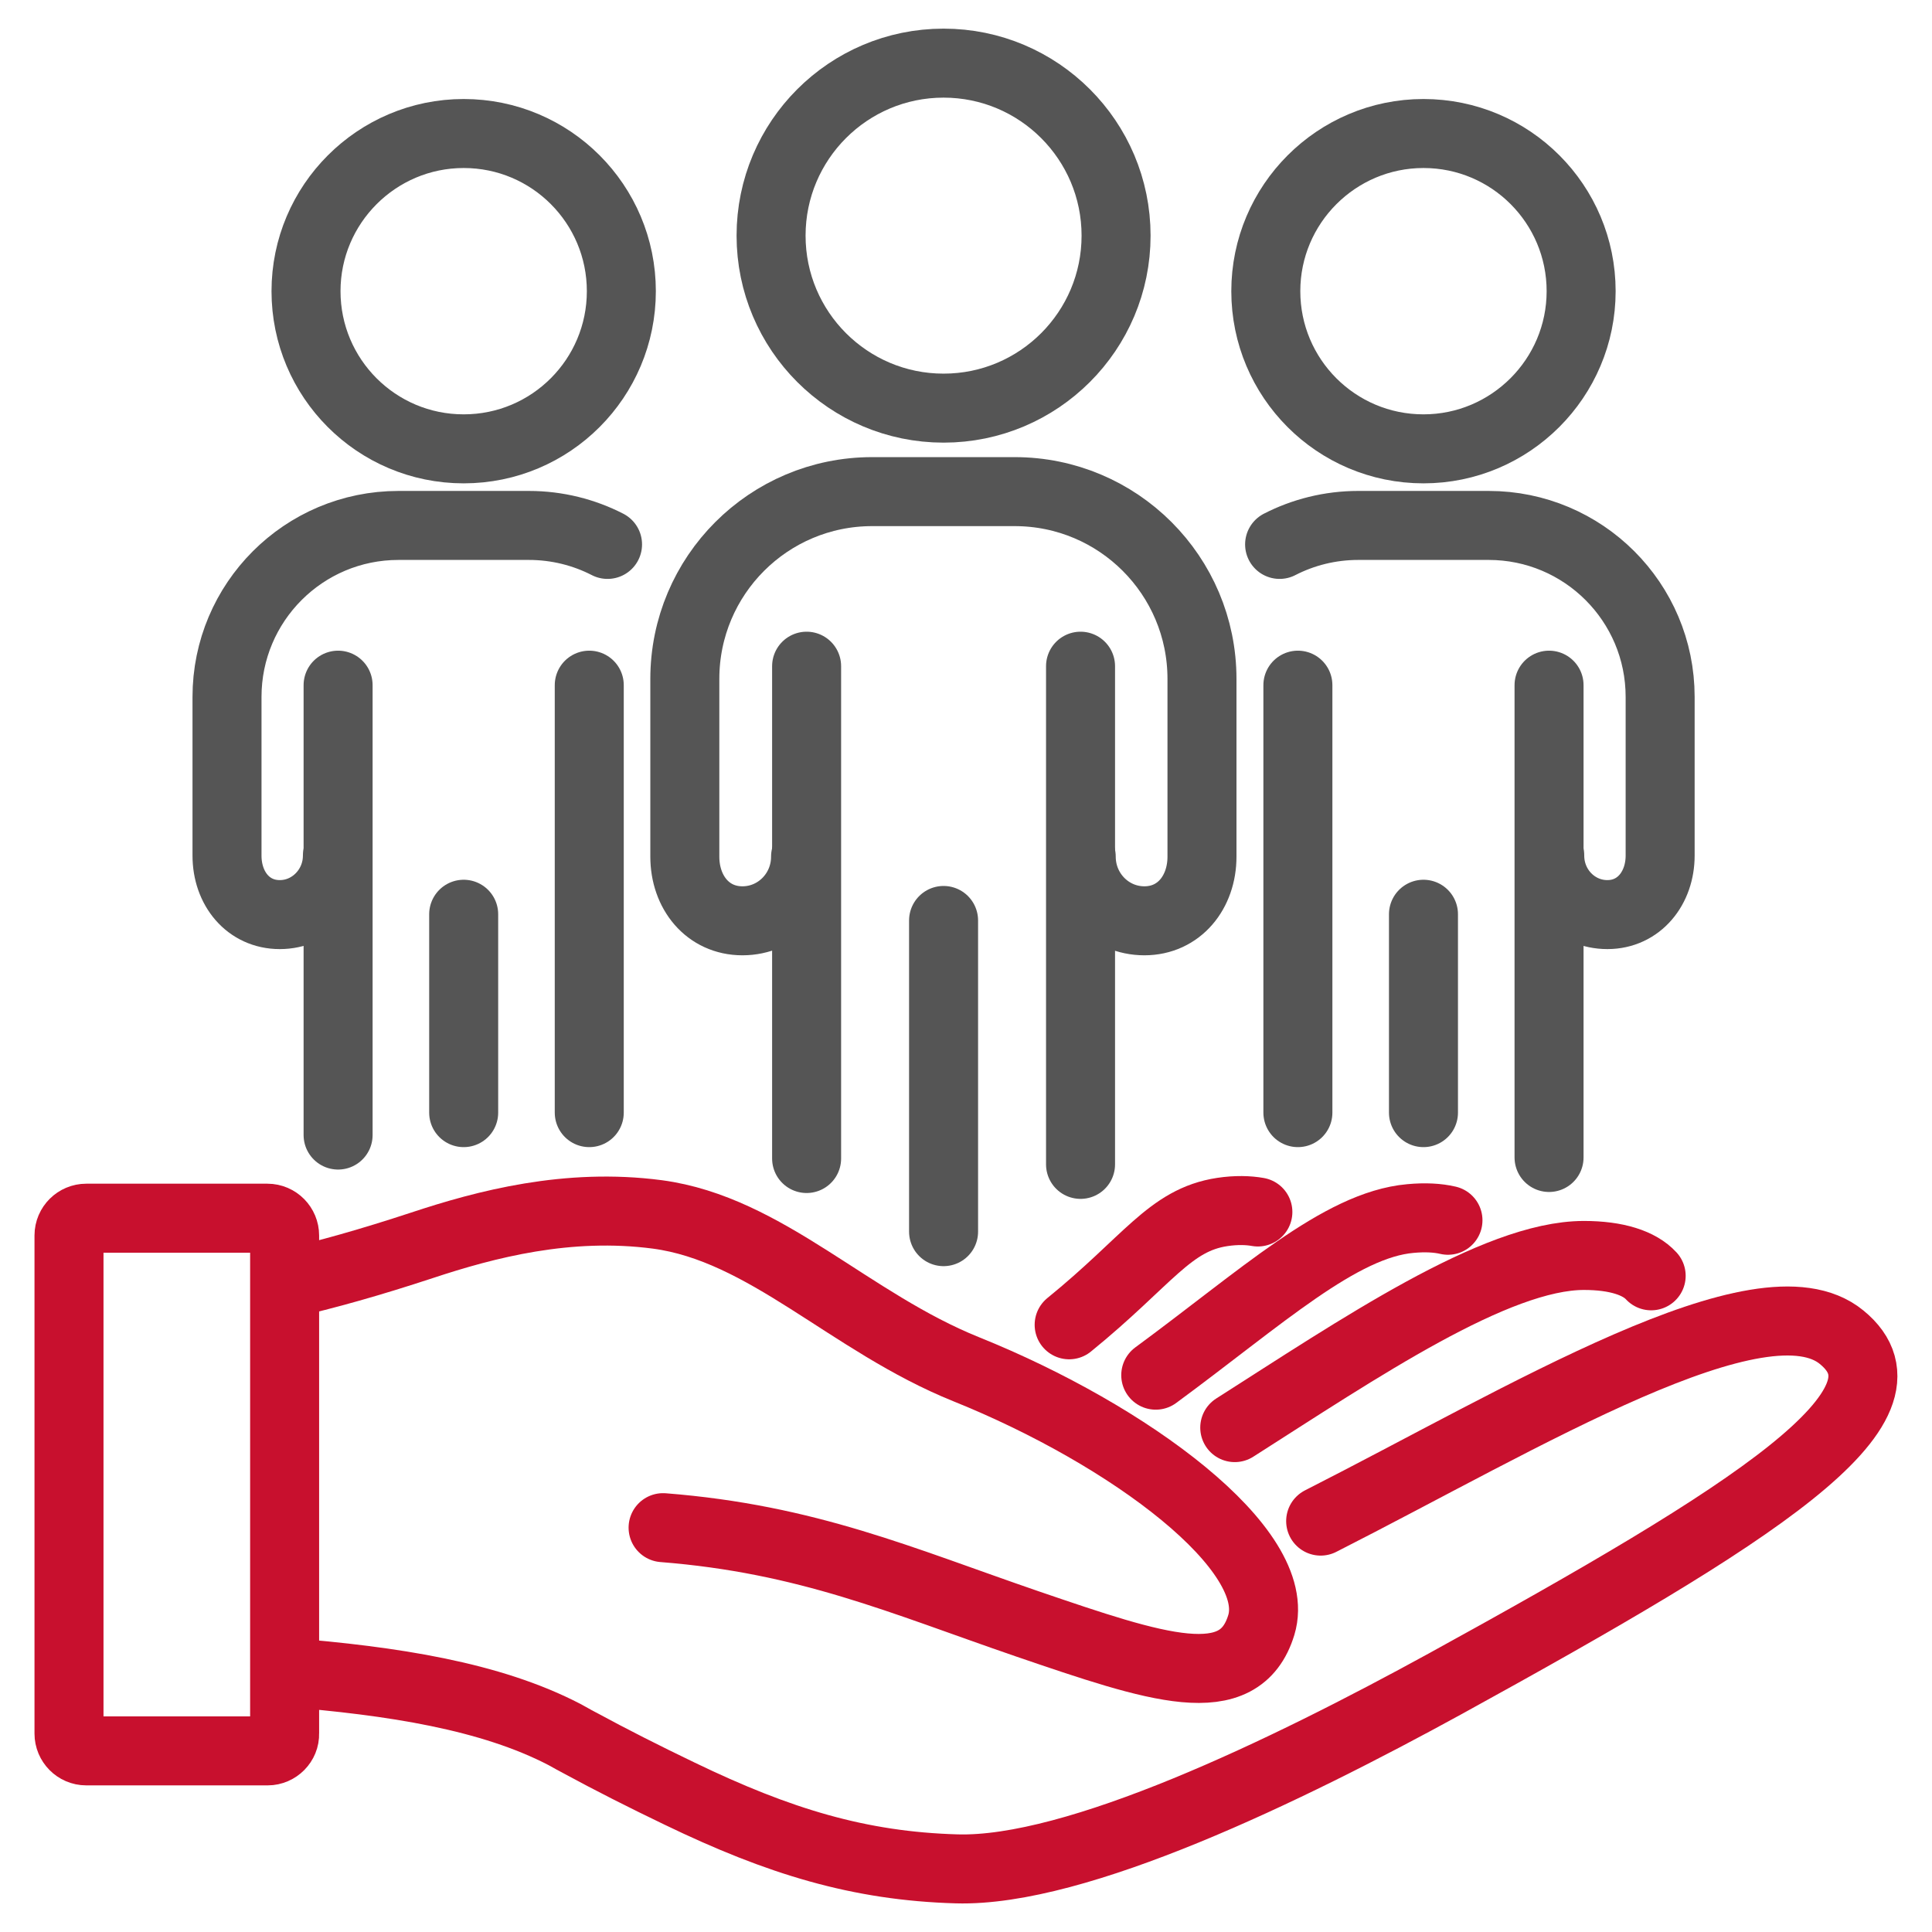 <?xml version="1.0" encoding="UTF-8"?> <svg xmlns="http://www.w3.org/2000/svg" xmlns:xlink="http://www.w3.org/1999/xlink" version="1.1" id="Layer_1" x="0px" y="0px" viewBox="0 0 56 56" style="enable-background:new 0 0 56 56;" xml:space="preserve"> <style type="text/css"> .st0{fill:none;stroke:#C8102E;stroke-width:2;stroke-linecap:round;stroke-linejoin:round;stroke-miterlimit:10;} .st1{fill:none;stroke:#555555;stroke-width:2;stroke-linecap:round;stroke-linejoin:round;stroke-miterlimit:10;} </style> <g> <path class="st0" d="M8.26,48.47c3.13,0.25,5.96,0.69,8.11,1.81c0.09,0.05,0.18,0.1,0.27,0.15c0.05,0.03,0.1,0.05,0.15,0.08v0 c0.92,0.5,1.89,0.99,2.91,1.48c2.88,1.39,5.21,2.1,8.03,2.18c3.47,0.1,9.52-2.82,14.17-5.37c8.93-4.91,13.92-8.05,11.48-10.04 c-2.3-1.89-9.19,2.33-15.1,5.33"></path> <path class="st0" d="M19.22,44.28c4.19,0.33,6.89,1.53,10.56,2.79c3.75,1.28,6.15,2.1,6.78,0.03c0.66-2.18-3.83-5.51-8.55-7.41 c-3.4-1.37-5.8-4.07-8.96-4.49c-2.59-0.34-4.96,0.28-6.83,0.9c-1.46,0.48-2.76,0.85-3.96,1.12"></path> <path class="st0" d="M47.86,36.98c-0.34-0.37-1-0.59-1.95-0.59c-2.56,0-6.54,2.71-10.12,4.99"></path> <path class="st0" d="M41.97,35.37c-0.3-0.07-0.66-0.09-1.09-0.05c-2.04,0.18-4.32,2.29-7.38,4.54"></path> <path class="st0" d="M36.46,35.13c-0.28-0.05-0.63-0.06-1.03,0c-1.53,0.23-2.15,1.41-4.44,3.27"></path> <path class="st0" d="M7.76,50.75H2.5c-0.28,0-0.5-0.23-0.5-0.5V35.81c0-0.28,0.23-0.5,0.5-0.5h5.25c0.28,0,0.5,0.23,0.5,0.5v14.44 C8.26,50.52,8.03,50.75,7.76,50.75z"></path> <g> <path class="st1" d="M27.35,11.83c-2.76,0-5-2.24-5-5c0-2.76,2.24-5,5-5c2.76,0,5,2.24,5,5C32.35,9.59,30.11,11.83,27.35,11.83z"></path> </g> <polyline class="st1" points="31.32,33.75 31.32,30.55 31.32,25.04 31.32,25.03 31.32,19.31 "></polyline> <path class="st1" d="M23.38,19.31c0,2.96,0,5.72,0,5.72c0,0,0,0,0,0v5.52v3.03"></path> <path class="st1" d="M23.35,24.83c0,1.03-0.82,1.86-1.83,1.86c-1.01,0-1.67-0.83-1.67-1.86v-5.15c0-3,2.43-5.43,5.43-5.43h4.13 c3,0,5.43,2.43,5.43,5.43v5.15c0,1.03-0.66,1.86-1.67,1.86c-1.01,0-1.83-0.83-1.83-1.86"></path> <line class="st1" x1="27.35" y1="35.7" x2="27.35" y2="26.68"></line> <g> <path class="st1" d="M13.44,13.01c-2.53,0-4.57-2.05-4.57-4.57c0-2.52,2.05-4.57,4.57-4.57c2.53,0,4.57,2.05,4.57,4.57 C18.01,10.96,15.97,13.01,13.44,13.01z"></path> </g> <polyline class="st1" points="17.08,32.25 17.08,29.87 17.08,24.99 17.08,24.99 17.08,19.86 "></polyline> <path class="st1" d="M9.8,19.86c0,2.71,0,5.13,0,5.13c0,0,0,0,0,0v4.88v3.03"></path> <path class="st1" d="M9.78,24.8c0,0.94-0.75,1.71-1.67,1.71c-0.92,0-1.53-0.76-1.53-1.71v-4.6c0-2.74,2.22-4.97,4.97-4.97h3.78 c0.82,0,1.6,0.2,2.28,0.55"></path> <line class="st1" x1="13.44" y1="32.25" x2="13.44" y2="26.5"></line> <g> <path class="st1" d="M41.26,13.01c-2.53,0-4.57-2.05-4.57-4.57c0-2.52,2.05-4.57,4.57-4.57c2.53,0,4.57,2.05,4.57,4.57 C45.83,10.96,43.78,13.01,41.26,13.01z"></path> </g> <polyline class="st1" points="44.9,33.55 44.9,29.87 44.9,24.99 44.9,24.99 44.9,19.86 "></polyline> <path class="st1" d="M37.62,19.86c0,2.71,0,5.13,0,5.13c0,0,0,0,0,0v4.88v2.38"></path> <path class="st1" d="M37.09,15.78c0.68-0.35,1.46-0.55,2.28-0.55h3.78c2.74,0,4.97,2.22,4.97,4.97v4.6c0,0.94-0.61,1.71-1.53,1.71 c-0.92,0-1.67-0.76-1.67-1.71"></path> <line class="st1" x1="41.26" y1="32.25" x2="41.26" y2="26.5"></line> </g> </svg> 